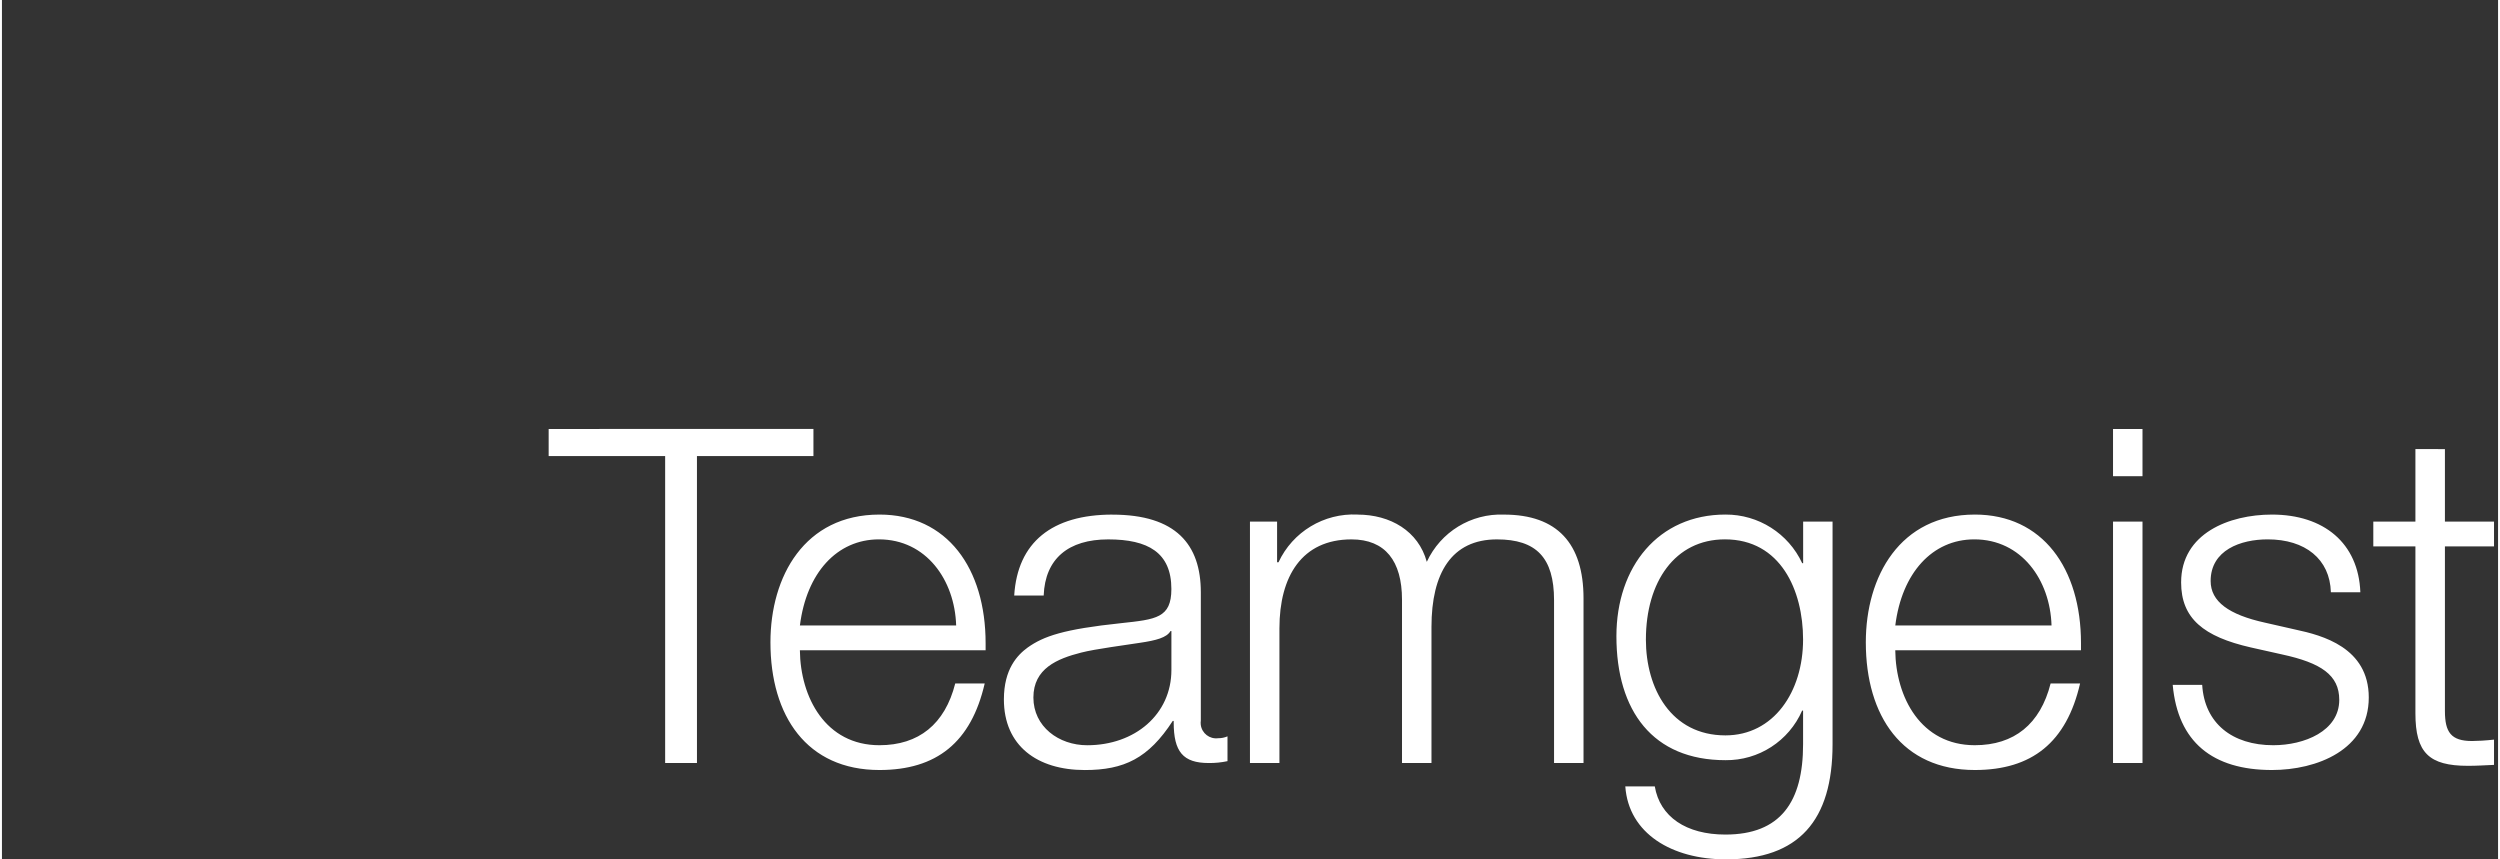 <?xml version="1.0" encoding="UTF-8"?><svg id="Ebene_1" xmlns="http://www.w3.org/2000/svg" width="640px" height="220px" xmlns:xlink="http://www.w3.org/1999/xlink" viewBox="0 0 1400 482"><rect x="0" y="0" width="1400" height="482" fill="#333333" stroke="none"/><defs><style>.cls-1{fill:none;}.cls-2{clip-path:url(#clippath);}.cls-3{fill:#fff;}</style><clipPath id="clippath"><rect class="cls-1" x="2.267" width="1395.466" height="496.934"/></clipPath></defs><g class="cls-2"><path class="cls-3" d="M1353.65,251.878v40.671h-23.616v13.907h23.616v93.662c0,22.041,7.61,29.407,29.407,29.407,5.248,0,8.396-.262,14.694-.525v-14.169c-4.723,.525-9.446,.787-12.332,.787-11.808,0-15.219-4.976-15.219-16.794v-92.354h27.551v-13.907h-27.551v-40.671l-16.549-.014Zm-80.501,36.736c-23.878,0-50.905,10.496-50.905,38.048,0,20.204,12.595,30.438,39.097,36.473l17.581,3.936c21.779,4.723,32.013,11.545,32.013,25.452,0,17.581-19.68,25.452-36.998,25.452-23.073,0-38.572-12.332-39.884-33.849h-16.531c2.886,32.013,22.304,47.756,55.646,47.756,25.19,0,54.316-11.283,54.316-40.671,0-28.077-26.24-34.899-40.934-38.048l-17.318-3.936c-20.204-4.461-30.438-11.808-30.438-23.353,0-17.318,16.794-23.353,32.013-23.353,20.992,0,34.899,11.021,35.423,29.651h16.531c-1.05-27.551-20.467-43.558-49.593-43.558m-89.124,139.342h16.531v-135.397h-16.531v135.397Zm0-160.849h16.531v-26.502h-16.531v26.502Zm-122.119,83.695c3.674-29.407,20.729-48.281,44.336-48.281,26.502,0,42.526,22.829,43.295,48.281h-87.631Zm44.607-62.188c-41.984,0-61.139,34.636-61.139,71.634,0,41.458,20.467,71.634,61.139,71.634,32.013,0,51.43-15.481,59.039-48.543h-16.531c-5.773,22.829-20.467,34.636-42.526,34.636-30.176,0-44.336-26.765-44.607-53.267h104.171v-3.936c0-41.984-21.516-72.159-59.564-72.159m-184.465,70.06c0-32.275,16.287-56.153,44.336-56.153,31.216,0,43.82,28.601,43.82,56.153,0,29.407-16.531,53.791-43.558,53.791-30.438,0-44.607-26.24-44.607-53.791m44.607-70.06c-37.522,0-61.139,29.126-61.139,68.223,0,41.984,20.467,69.535,61.139,69.535,18.632,.225,35.586-10.733,43.033-27.814h.525v18.893c0,32.275-12.595,50.642-43.558,50.642-22.041,0-36.736-9.953-39.622-27.027h-16.531c1.837,26.502,26.24,40.934,56.415,40.934,40.934,0,59.826-21.779,59.826-64.549v-124.901h-16.494v23.353h-.525c-7.779-16.725-24.588-27.384-43.033-27.289m-206.37,0c-18.845-.92-36.371,9.661-44.336,26.765h-.787v-22.829h-15.219v135.397h16.531v-75.552c0-29.126,12.595-49.855,40.409-49.855,18.893,0,28.339,12.07,28.339,33.849v91.576h16.531v-76.358c0-30.176,11.283-49.068,36.736-49.068,22.041,0,32.013,10.233,32.013,34.112v91.314h16.531v-92.364c0-30.7-14.694-46.969-44.607-46.969-18.462-.732-35.549,9.727-43.295,26.502-4.723-17.318-20.467-26.502-38.835-26.502m-104.407,65.337v21.779c0,24.928-20.467,42.246-47.231,42.246-16.006,0-30.176-10.496-30.176-26.765s13.382-21.779,26.765-25.19c8.143-2.099,24.928-4.198,33.062-5.51,8.921-1.312,14.957-2.886,17.056-6.56h.525Zm-33.062-65.337c-33.849,0-53.266,15.481-55.103,45.395h16.531c.787-20.729,13.907-31.487,36.193-31.487s35.424,7.347,35.424,27.814c0,16.287-8.659,17.056-28.076,19.155-32.537,3.411-43.558,7.347-52.479,13.645-5.773,4.198-13.382,12.07-13.382,29.126,0,25.977,18.63,39.622,45.395,39.622,22.041,0,35.686-6.56,49.313-27.551h.525v.787c0,16.531,5.248,22.829,19.68,22.829,3.527,.041,7.047-.311,10.496-1.05v-13.907c-1.659,.705-3.445,1.063-5.248,1.05-4.763,.616-9.123-2.745-9.739-7.508-.105-.812-.095-1.635,.03-2.445v-71.897c0-26.765-13.907-43.558-49.593-43.558m-175.269,62.155c3.674-29.407,20.729-48.281,44.336-48.281,26.502,0,42.526,22.829,43.295,48.281h-87.631Zm44.607-62.188c-41.984,0-61.138,34.636-61.138,71.634,0,41.458,20.467,71.634,61.138,71.634,32.012,0,51.43-15.481,59.039-48.543h-16.531c-5.773,22.829-20.467,34.636-42.526,34.636-30.176,0-44.336-26.765-44.607-53.267h104.171v-3.936c0-41.984-21.516-72.159-59.564-72.159m-185.514-48.019v15.219h65.337v172.132h17.843V255.8h65.337v-15.219l-148.517,.018Z"/></g></svg>
